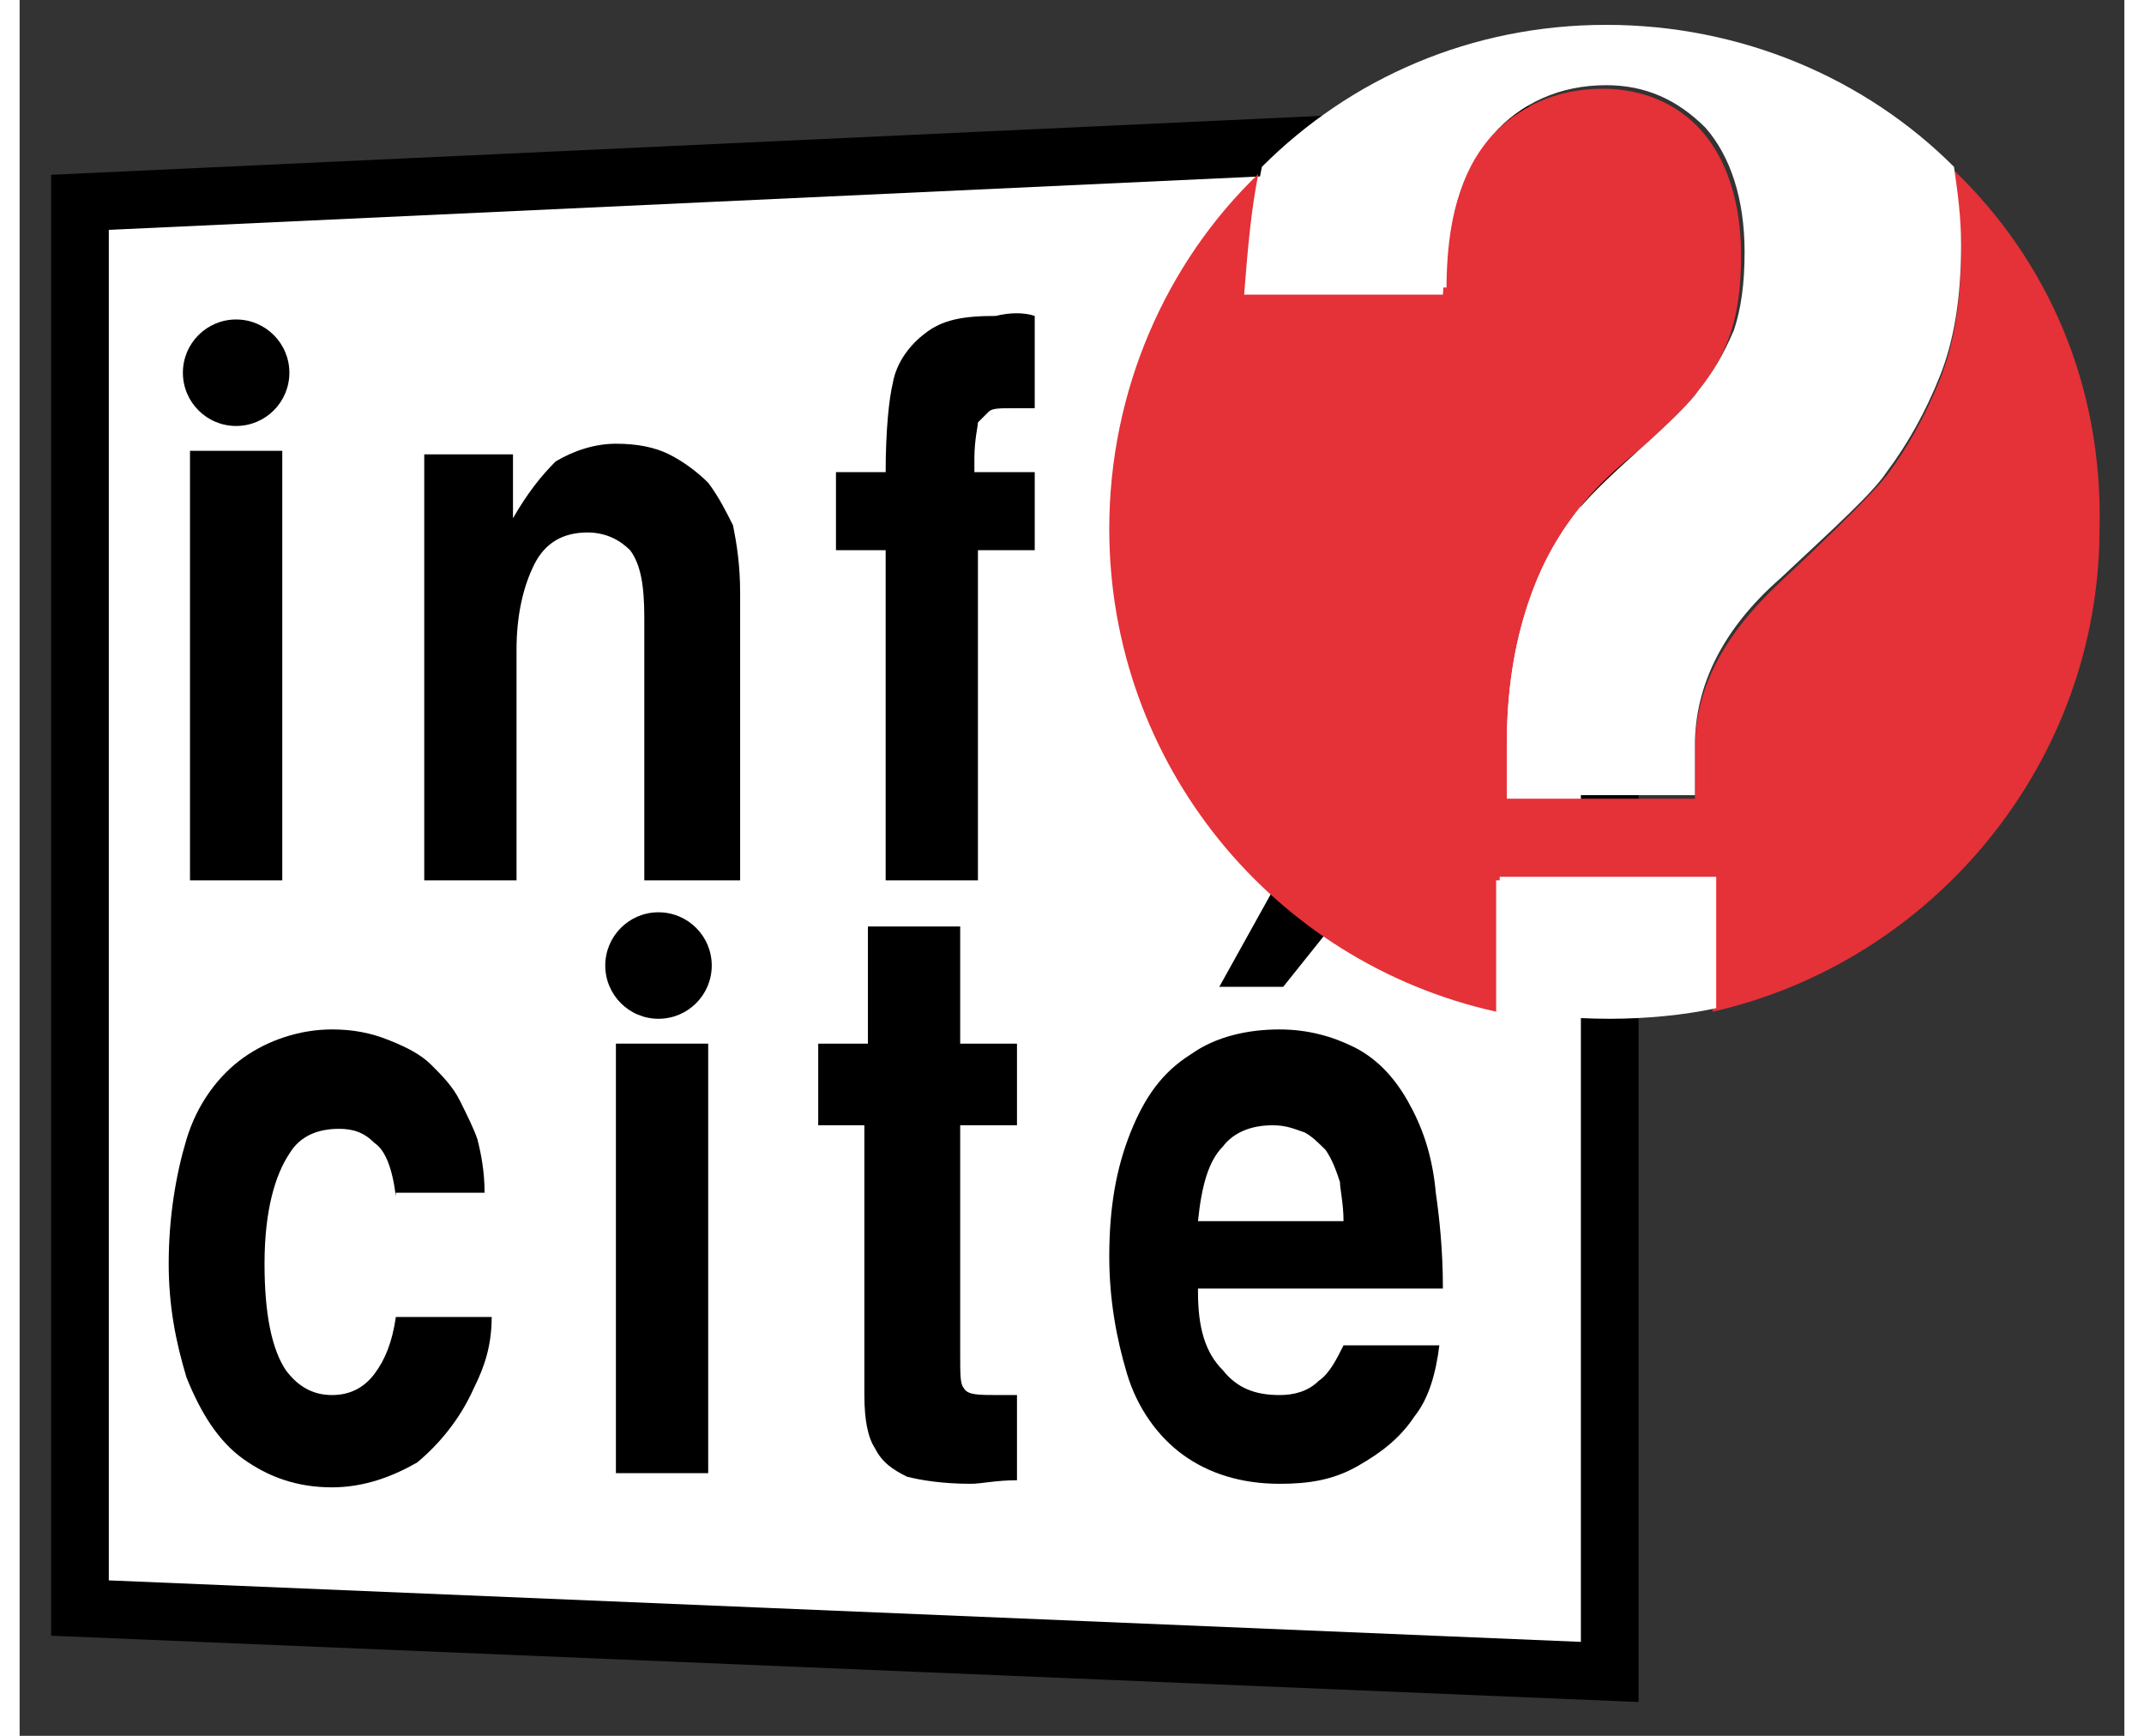 <?xml version="1.0" encoding="utf-8"?>
<!-- Generator: Adobe Illustrator 21.0.0, SVG Export Plug-In . SVG Version: 6.00 Build 0)  -->
<svg version="1.1" id="Calque_1" xmlns="http://www.w3.org/2000/svg" xmlns:xlink="http://www.w3.org/1999/xlink" x="0px" y="0px"
	 viewBox="0 0 59.3 48.9" width="63" height="51" style="enable-background:new 0 0 59.3 48.9;" xml:space="preserve">
<rect x="0" y="0" width="59.3" height="48.9" fill="#333333" stroke="none"/>
<style type="text/css">
	.st0{fill:#FFFFFF;stroke:#000000;stroke-width:1.625;}
	.st1{fill:#E53138;}
	.st2{fill:#FFFFFF;}
</style>
<g>
	<g>
		<g>
			<g>
				<g>
					<polygon class="st0" points="1.7,45.3 44.8,47.1 44.8,3.7 1.7,5.7 					"/>
					<g>
						<g>
							<path d="M4.8,24.8V12.7h2.6v12.1H4.8z"/>
							<path d="M20.2,24.8h-2.6v-7.4c0-0.9-0.1-1.5-0.4-1.9c-0.3-0.3-0.7-0.5-1.2-0.5c-0.7,0-1.2,0.3-1.5,0.9
								c-0.3,0.6-0.5,1.4-0.5,2.4v6.5h-2.6v-12h2.5v1.8c0.4-0.7,0.8-1.2,1.2-1.6c0.5-0.3,1.1-0.5,1.7-0.5c0.6,0,1.1,0.1,1.5,0.3
								c0.4,0.2,0.8,0.5,1.1,0.8c0.3,0.4,0.5,0.8,0.7,1.2c0.1,0.5,0.2,1.1,0.2,1.9V24.8z"/>
							<path d="M28.6,8.9v2.6c-0.2,0-0.4,0-0.6,0c-0.4,0-0.6,0-0.7,0.1c-0.1,0.1-0.2,0.2-0.3,0.3c0,0.1-0.1,0.5-0.1,1v0.4h1.7v2.2
								H27v9.3h-2.6v-9.3H23v-2.2h1.4c0-1.2,0.1-2.1,0.2-2.5c0.1-0.6,0.5-1.1,0.9-1.4c0.5-0.4,1.1-0.5,2-0.5
								C27.9,8.8,28.3,8.8,28.6,8.9z"/>
							<path d="M10.6,33.7c-0.1-0.8-0.3-1.3-0.6-1.5c-0.3-0.3-0.6-0.4-1-0.4c-0.6,0-1.1,0.2-1.4,0.7c-0.4,0.6-0.7,1.6-0.7,3.1
								c0,1.4,0.2,2.4,0.6,3c0.3,0.4,0.7,0.7,1.3,0.7c0.5,0,0.9-0.2,1.2-0.6c0.3-0.4,0.5-0.9,0.6-1.6h2.7c0,0.8-0.2,1.4-0.5,2
								c-0.4,0.9-1,1.6-1.6,2.1c-0.7,0.4-1.5,0.7-2.4,0.7c-1,0-1.8-0.3-2.5-0.8c-0.7-0.5-1.2-1.3-1.6-2.3c-0.3-1-0.5-2-0.5-3.2
								c0-1.3,0.2-2.5,0.5-3.5c0.3-1,0.9-1.8,1.6-2.3c0.7-0.5,1.6-0.8,2.5-0.8c0.6,0,1.1,0.1,1.6,0.3c0.5,0.2,0.9,0.4,1.2,0.7
								c0.3,0.3,0.6,0.6,0.8,1c0.2,0.4,0.4,0.8,0.5,1.1c0.1,0.4,0.2,0.9,0.2,1.5H10.6z"/>
							<path d="M16.8,41.5V29.4h2.6v12.1H16.8z"/>
							<path d="M23.9,31.7h-1.4v-2.3h1.4v-3.3h2.6v3.3h1.6v2.3h-1.6v6.5c0,0.5,0,0.8,0.1,0.9c0.1,0.2,0.4,0.2,1,0.2
								c0.1,0,0.3,0,0.5,0v2.4c-0.6,0-1,0.1-1.3,0.1c-0.8,0-1.4-0.1-1.8-0.2c-0.4-0.2-0.7-0.4-0.9-0.8c-0.2-0.3-0.3-0.8-0.3-1.5
								V31.7z"/>
							<path d="M33.2,36.4c0,1,0.2,1.7,0.7,2.2c0.4,0.5,0.9,0.7,1.6,0.7c0.4,0,0.8-0.1,1.1-0.4c0.3-0.2,0.5-0.6,0.7-1h2.7
								c-0.1,0.8-0.3,1.5-0.7,2c-0.4,0.6-0.9,1-1.6,1.4c-0.7,0.4-1.4,0.5-2.2,0.5c-1.1,0-2-0.3-2.7-0.8c-0.7-0.5-1.3-1.3-1.6-2.3
								c-0.3-1-0.5-2.1-0.5-3.3c0-1.4,0.2-2.5,0.6-3.5c0.4-1,0.9-1.7,1.7-2.2c0.7-0.5,1.6-0.7,2.5-0.7c0.8,0,1.5,0.2,2.1,0.5
								c0.6,0.3,1.1,0.8,1.5,1.5c0.4,0.7,0.7,1.5,0.8,2.6c0.1,0.7,0.2,1.6,0.2,2.7H33.2z M37.3,34.4c0-0.5-0.1-0.9-0.1-1.1
								c-0.1-0.3-0.2-0.6-0.4-0.9c-0.2-0.2-0.4-0.4-0.6-0.5c-0.3-0.1-0.5-0.2-0.9-0.2c-0.6,0-1.1,0.2-1.4,0.6
								c-0.4,0.4-0.6,1.1-0.7,2.1H37.3z M33.8,27.8l2.5-4.5h2.9l-3.6,4.5H33.8z"/>
						</g>
						<circle cx="6.1" cy="10.5" r="1.5"/>
						<circle cx="18" cy="27.2" r="1.5"/>
					</g>
					<g>
						<path class="st1" d="M54.5,4.8c0.1,0.7,0.2,1.5,0.2,2.2c0,1.5-0.2,2.7-0.6,3.7c-0.4,1-0.9,1.9-1.5,2.7c-0.4,0.5-1.4,1.5-3,3
							c-1.6,1.5-2.4,3-2.4,4.7v1.4h-5.3V21c0-1.5,0.2-2.8,0.6-4c0.3-0.9,0.7-1.7,1.3-2.5c0.3-0.4,0.8-1,1.8-1.8
							c0.9-0.8,1.5-1.4,1.7-1.7c0.4-0.5,0.7-1,0.9-1.6c0.2-0.6,0.3-1.3,0.3-2.2c0-1.5-0.4-2.7-1.1-3.5c-0.7-0.8-1.7-1.2-2.8-1.2
							c-1.3,0-2.4,0.5-3.2,1.4c-0.8,0.9-1.2,2.4-1.3,4.4h-5.6c0.1-1.3,0.2-2.4,0.4-3.4c-2.6,2.5-4.2,6.1-4.2,10
							c0,6.6,4.6,12.2,10.9,13.6v-3.7h6.1v3.7c6.2-1.4,10.9-7,10.9-13.6C58.7,10.8,57.1,7.3,54.5,4.8z"/>
						<g>
							<path class="st2" d="M40.2,8.2c0-2,0.4-3.4,1.3-4.4c0.8-0.9,1.9-1.4,3.2-1.4c1.1,0,2,0.4,2.8,1.2c0.7,0.8,1.1,2,1.1,3.5
								c0,0.9-0.1,1.6-0.3,2.2C48,10,47.7,10.5,47.3,11c-0.2,0.3-0.8,0.9-1.7,1.7c-0.9,0.8-1.5,1.4-1.8,1.8c-0.6,0.8-1,1.6-1.3,2.5
								c-0.4,1.2-0.6,2.5-0.6,4v1.4h5.3V21c0-1.7,0.8-3.3,2.4-4.7c1.6-1.5,2.6-2.4,3-3c0.6-0.8,1.1-1.7,1.5-2.7
								c0.4-1,0.6-2.2,0.6-3.7c0-0.8-0.1-1.5-0.2-2.2c-2.5-2.5-6-4-9.8-4c-3.8,0-7.2,1.5-9.7,4c-0.2,1-0.4,2.2-0.4,3.4H40.2z"/>
							<path class="st2" d="M41.7,24.7v3.7c1,0.2,2,0.3,3.1,0.3c1,0,2.1-0.1,3-0.3v-3.7H41.7z"/>
						</g>
					</g>
				</g>
			</g>
		</g>
	</g>
</g>
</svg>
